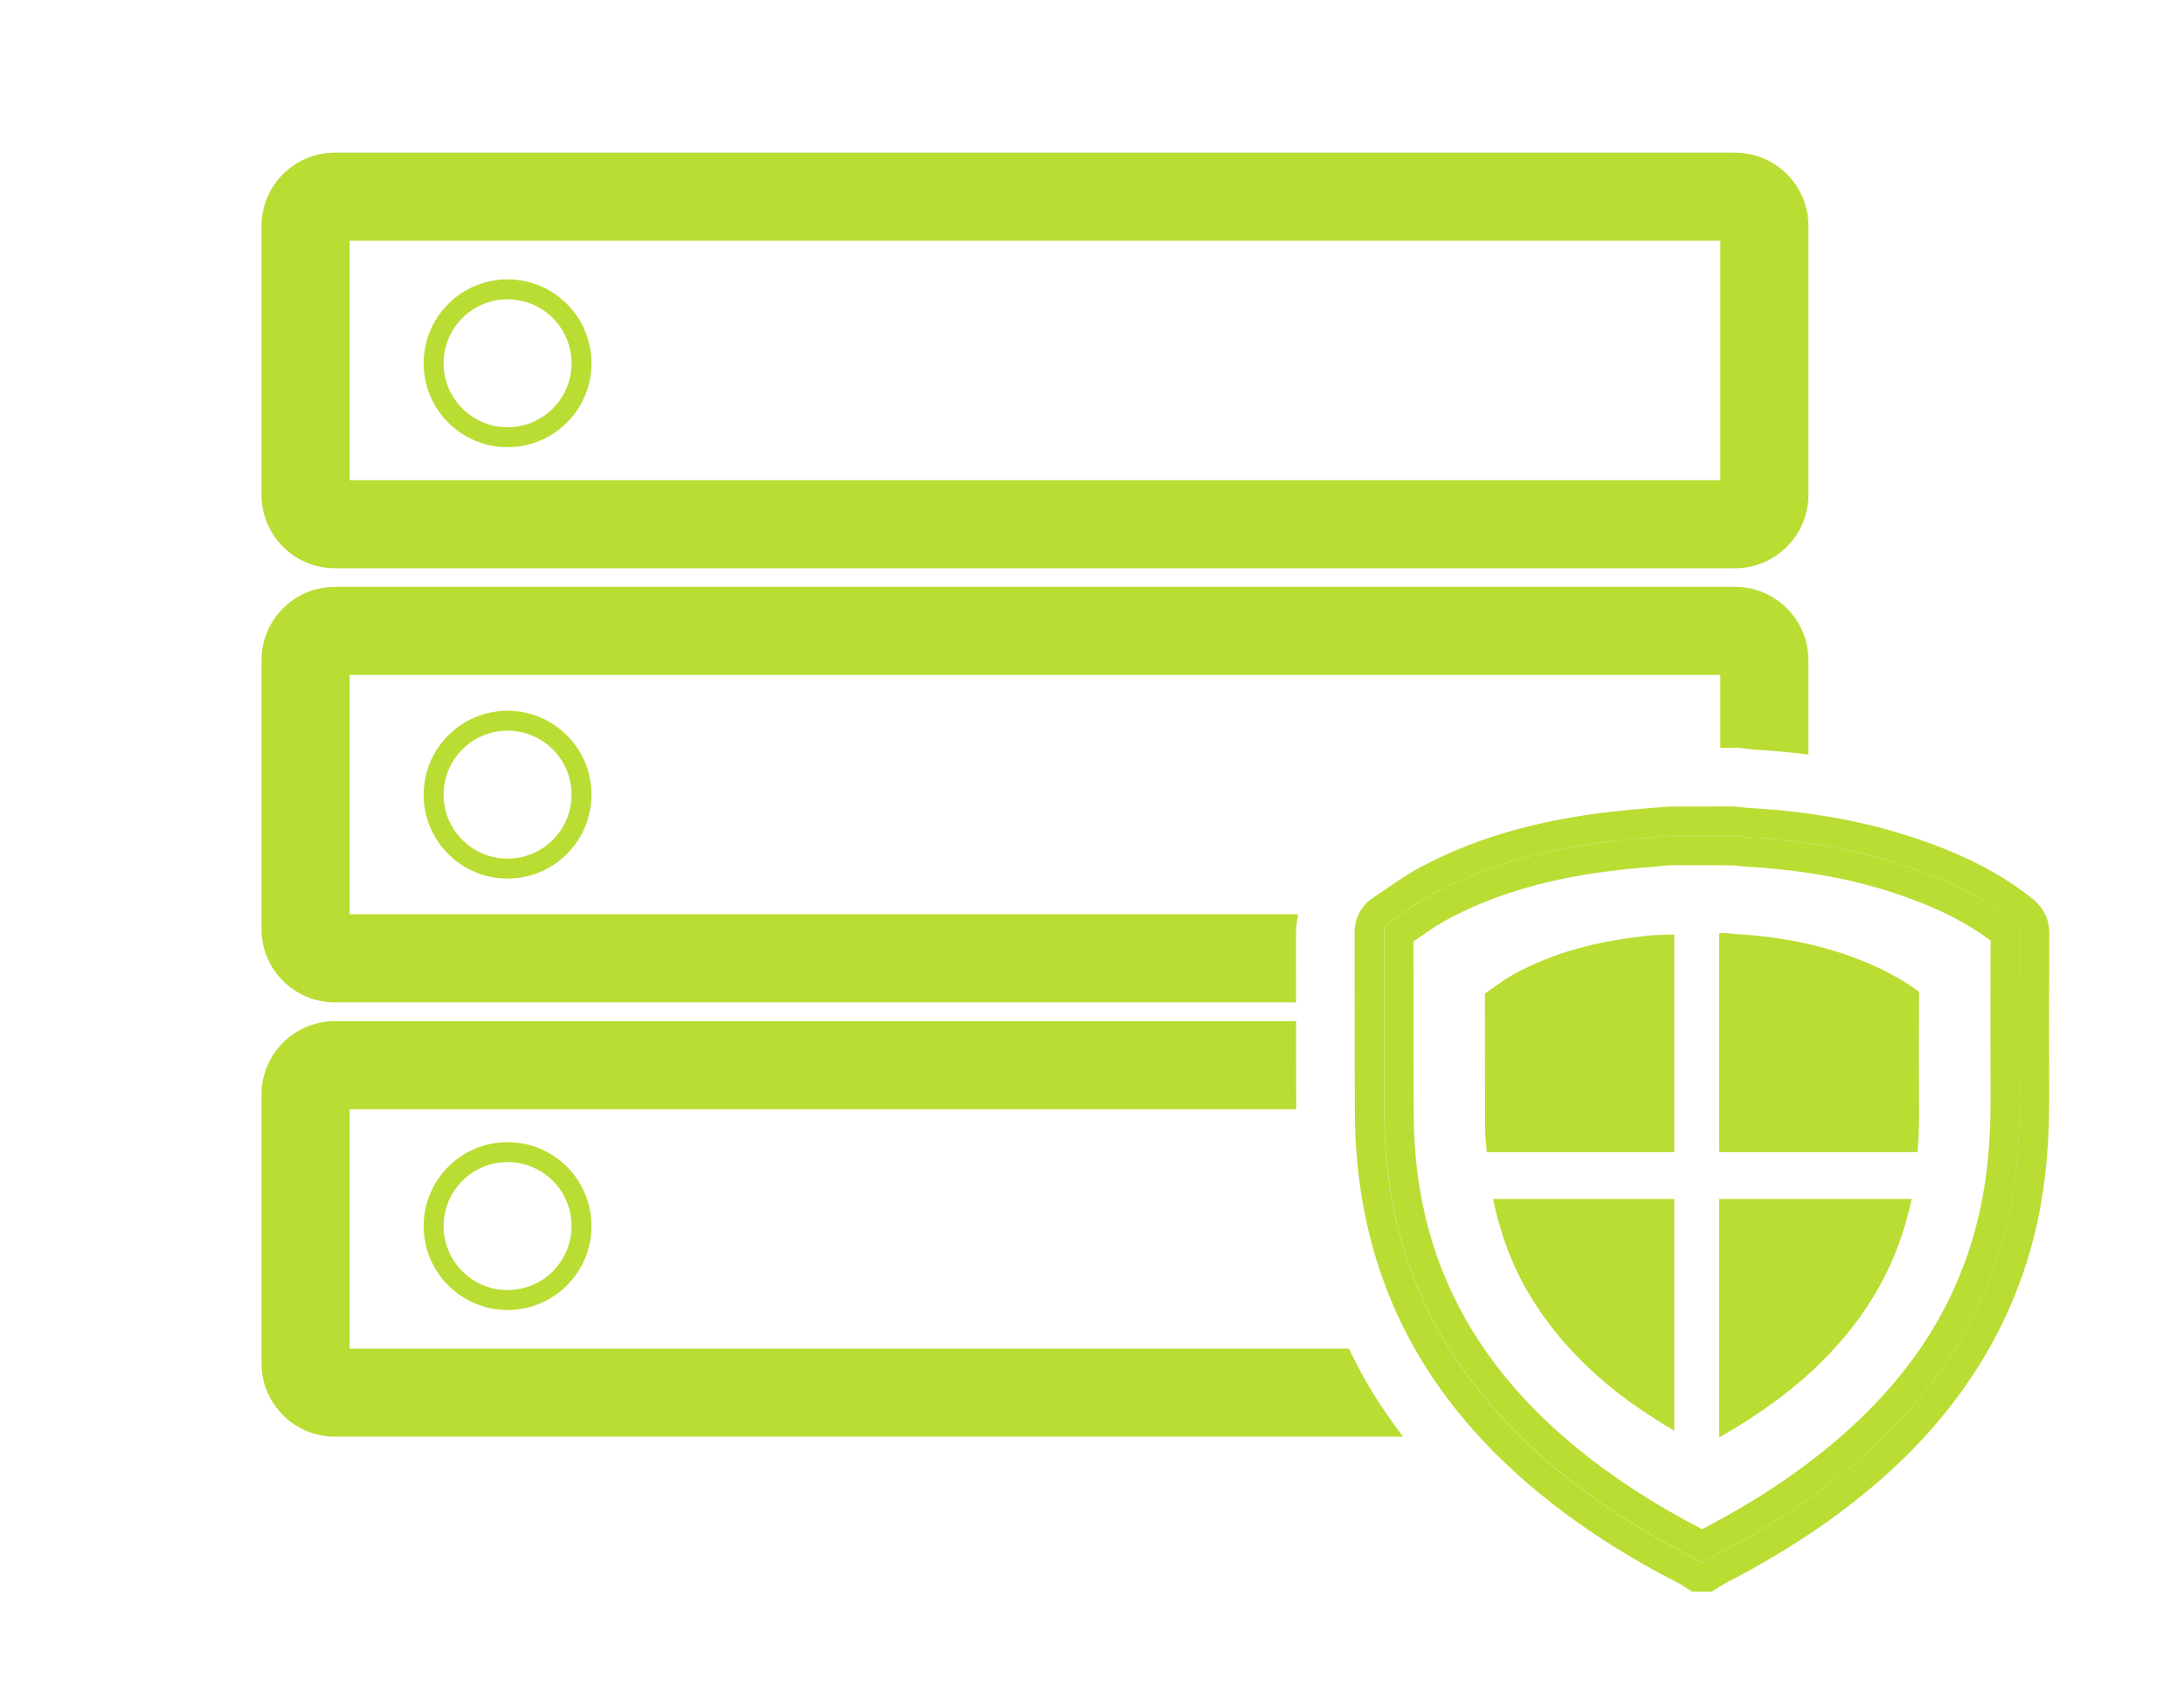 <?xml version="1.0" encoding="utf-8"?>
<!-- Generator: Adobe Illustrator 16.0.0, SVG Export Plug-In . SVG Version: 6.00 Build 0)  -->
<!DOCTYPE svg PUBLIC "-//W3C//DTD SVG 1.1//EN" "http://www.w3.org/Graphics/SVG/1.1/DTD/svg11.dtd">
<svg version="1.1" id="Layer_1" xmlns="http://www.w3.org/2000/svg" xmlns:xlink="http://www.w3.org/1999/xlink" x="0px" y="0px"
	 width="57.508px" height="44.579px" viewBox="0 0 57.508 44.579" enable-background="new 0 0 57.508 44.579" xml:space="preserve">
<g>
	<g>
		<g>
			<path fill="#B9DD33" d="M45.688,14.963H8.815c-1.063,0-1.929-0.865-1.929-1.929V5.948c0-1.063,0.865-1.928,1.929-1.928h36.873
				c1.064,0,1.93,0.865,1.93,1.928v7.086C47.615,14.099,46.749,14.963,45.688,14.963z M9.206,12.644h36.092l0.001-6.305H9.206
				V12.644z"/>
		</g>
	</g>
	<g>
		<path fill="#B9DD33" d="M34.126,24.562c0-0.169,0.03-0.328,0.059-0.487H9.206v-6.302h36.093v1.917h0.342h0.129l0.125,0.015
			l0.129,0.016c0.043,0.005,0.086,0.012,0.115,0.013c0.51,0.028,1,0.076,1.479,0.136v-2.487c0-1.063-0.865-1.929-1.93-1.929H8.815
			c-1.063,0-1.929,0.865-1.929,1.929v7.083c0,1.063,0.865,1.928,1.929,1.928h25.312C34.127,25.785,34.127,25.176,34.126,24.562z"/>
	</g>
	<circle fill="none" stroke="#B9DD33" stroke-width="0.525" stroke-miterlimit="10" cx="13.365" cy="9.566" r="1.947"/>
	<circle fill="none" stroke="#B9DD33" stroke-width="0.525" stroke-miterlimit="10" cx="13.365" cy="20.925" r="1.947"/>
	<circle fill="none" stroke="#B9DD33" stroke-width="0.525" stroke-miterlimit="10" cx="13.365" cy="32.285" r="1.947"/>
	<g>
		<path fill="#B9DD33" d="M36.156,36.69c-0.235-0.382-0.443-0.777-0.639-1.179H9.206v-6.303h24.926
			c-0.004-0.773-0.004-1.546-0.004-2.318H8.815c-1.063,0-1.929,0.865-1.929,1.929v7.082c0,1.063,0.865,1.929,1.929,1.929h28.13
			C36.664,37.46,36.398,37.083,36.156,36.69z"/>
	</g>
</g>
<g>
	<path fill="#B9DD33" d="M44.781,41.138c-0.062-0.039-0.121-0.082-0.184-0.115c-1.271-0.651-2.48-1.403-3.586-2.313
		c-0.926-0.762-1.744-1.617-2.437-2.585c0.692,0.969,1.512,1.824,2.437,2.587c1.106,0.91,2.315,1.662,3.586,2.312
		C44.661,41.057,44.721,41.1,44.781,41.138c0.025,0.001,0.05,0.001,0.074,0.001c0.018-0.011,0.035-0.021,0.053-0.033
		c-0.018,0.012-0.035,0.021-0.053,0.032C44.83,41.138,44.807,41.138,44.781,41.138z"/>
	<path fill="#B9DD33" d="M53.038,24.268c-0.793-0.631-1.695-1.062-2.644-1.396c-1.418-0.501-2.888-0.742-4.386-0.826
		c-0.125-0.008-0.245-0.025-0.368-0.039c-0.313,0-0.627,0.001-0.94,0.002c0.313,0,0.627,0,0.94,0
		c0.123,0.014,0.242,0.031,0.367,0.039c1.498,0.084,2.969,0.324,4.387,0.828c0.947,0.334,1.85,0.764,2.643,1.395
		c0.105,0.086,0.152,0.176,0.152,0.314c0-0.001,0-0.003,0-0.004C53.189,24.444,53.143,24.354,53.038,24.268z"/>
	<path fill="#B9DD33" d="M52.907,31.958c0.199-0.936,0.265-1.884,0.271-2.835c-0.007,0.951-0.073,1.9-0.272,2.839
		C52.906,31.959,52.907,31.958,52.907,31.958z"/>
	<path fill="#B9DD33" d="M50.653,22.147c-1.38-0.49-2.885-0.774-4.598-0.871c-0.077-0.005-0.152-0.015-0.229-0.023l-0.14-0.017
		l-1.761,0.003l-0.929,0.078c-2.238,0.198-4.015,0.68-5.589,1.516c-0.314,0.167-0.608,0.367-0.902,0.57l-0.327,0.224
		c-0.19,0.117-0.51,0.394-0.509,0.94l0.002,2.081c0,0.895,0,1.79,0.006,2.685c0.011,2.431,0.614,4.634,1.795,6.551
		c0.778,1.257,1.775,2.377,3.047,3.423c1.074,0.885,2.292,1.671,3.714,2.399l0.325,0.205h0.514l0.367-0.225
		c1.816-0.937,3.312-1.973,4.57-3.17c1.906-1.82,3.135-3.972,3.651-6.395c0.205-0.966,0.303-2.021,0.298-3.226
		c-0.006-1.436-0.003-2.873,0.003-4.312c0-0.37-0.147-0.678-0.444-0.919C52.736,23.042,51.825,22.561,50.653,22.147z M53.189,24.584
		c-0.006,1.438-0.008,2.877-0.002,4.314c0,0.074-0.008,0.149-0.009,0.224c-0.007,0.951-0.072,1.899-0.271,2.835
		c0,0.001-0.001,0.002-0.001,0.004l0,0c-0.504,2.363-1.693,4.338-3.43,5.996c-1.305,1.24-2.791,2.217-4.391,3.041
		c-0.061,0.03-0.119,0.07-0.178,0.107c-0.018,0.012-0.035,0.022-0.053,0.033c-0.024,0-0.049,0-0.073,0
		c-0.062-0.039-0.121-0.082-0.185-0.115c-1.271-0.65-2.479-1.402-3.586-2.312c-0.925-0.763-1.744-1.618-2.437-2.587
		c-0.152-0.212-0.306-0.424-0.444-0.648c-1.16-1.883-1.67-3.951-1.68-6.147c-0.01-1.589-0.002-3.177-0.008-4.765
		c0-0.127,0.037-0.215,0.141-0.278c0.396-0.261,0.771-0.55,1.188-0.771c1.652-0.877,3.443-1.264,5.295-1.428
		c0.309-0.027,0.617-0.051,0.928-0.078c0.235,0,0.471,0,0.706,0c0.313,0,0.627-0.002,0.94-0.002
		c0.123,0.014,0.243,0.031,0.368,0.039c1.498,0.084,2.968,0.324,4.386,0.826c0.948,0.334,1.851,0.766,2.644,1.396
		c0.104,0.086,0.151,0.176,0.151,0.312C53.189,24.582,53.189,24.583,53.189,24.584L53.189,24.584z"/>
	<path fill="#B9DD33" d="M50.395,22.875c-1.418-0.503-2.889-0.744-4.387-0.828c-0.125-0.008-0.244-0.025-0.367-0.039
		c-0.313,0-0.627,0-0.94,0c-0.235,0-0.47,0-0.705,0.001c-0.31,0.027-0.619,0.051-0.927,0.078c-1.853,0.164-3.644,0.551-5.295,1.428
		c-0.416,0.221-0.793,0.51-1.188,0.77c-0.103,0.064-0.14,0.152-0.14,0.279c0.005,1.588-0.002,3.176,0.007,4.764
		c0.01,2.197,0.519,4.266,1.68,6.148c0.139,0.225,0.292,0.436,0.443,0.647c0.692,0.968,1.511,1.823,2.437,2.585
		c1.105,0.91,2.314,1.662,3.586,2.313c0.062,0.033,0.121,0.076,0.184,0.115c0.025,0,0.049,0,0.074,0
		c0.018-0.011,0.035-0.021,0.053-0.032c0.059-0.039,0.117-0.08,0.179-0.111c1.599-0.824,3.086-1.799,4.39-3.041
		c1.736-1.657,2.924-3.629,3.43-5.992c0.199-0.938,0.266-1.888,0.272-2.839c0.001-0.075,0.009-0.15,0.009-0.226
		c-0.006-1.438-0.004-2.875,0.002-4.312c0-0.139-0.047-0.229-0.152-0.314C52.244,23.639,51.342,23.209,50.395,22.875z
		 M52.415,28.902c0.004,1.094-0.083,2.042-0.265,2.898c-0.457,2.142-1.506,3.974-3.206,5.597c-1.133,1.077-2.487,2.018-4.126,2.87
		c-1.275-0.663-2.36-1.368-3.315-2.154c-1.139-0.938-2.027-1.933-2.714-3.042c-1.043-1.693-1.556-3.572-1.565-5.747
		c-0.005-0.893-0.005-1.784-0.005-2.676l-0.002-1.856c0.057-0.039,0.113-0.078,0.17-0.116c0.244-0.169,0.486-0.339,0.747-0.478
		c1.386-0.735,2.975-1.161,5-1.341l0.86-0.075l1.646,0.005c0.105,0.013,0.21,0.026,0.324,0.033c1.567,0.088,2.933,0.344,4.173,0.784
		c0.938,0.331,1.668,0.704,2.278,1.162C52.41,26.144,52.409,27.524,52.415,28.902z"/>
	<path fill="#B9DD33" d="M45.087,40.995c-0.062,0.031-0.12,0.072-0.179,0.111c0.059-0.037,0.117-0.077,0.178-0.107
		c1.6-0.824,3.086-1.801,4.391-3.041c1.736-1.658,2.926-3.633,3.43-5.996l0,0c-0.506,2.363-1.693,4.335-3.43,5.992
		C48.173,39.196,46.686,40.17,45.087,40.995z"/>
	<path fill="#B9DD33" d="M36.452,29.329c-0.009-1.588-0.002-3.176-0.007-4.764c0-0.127,0.037-0.215,0.14-0.279
		c0.396-0.26,0.772-0.549,1.188-0.77c1.651-0.877,3.442-1.264,5.295-1.428c0.308-0.027,0.617-0.051,0.927-0.078
		c0.235-0.001,0.47-0.001,0.705-0.001c-0.235,0-0.471,0-0.706,0c-0.311,0.027-0.619,0.051-0.928,0.078
		c-1.852,0.164-3.643,0.551-5.295,1.428c-0.416,0.221-0.791,0.51-1.188,0.771c-0.104,0.063-0.141,0.151-0.141,0.278
		C36.449,26.152,36.441,27.74,36.452,29.329c0.009,2.196,0.519,4.265,1.679,6.147c0.139,0.225,0.292,0.437,0.444,0.648
		c-0.151-0.212-0.305-0.423-0.443-0.647C36.971,33.594,36.462,31.526,36.452,29.329z"/>
	<path fill="#B9DD33" d="M53.179,29.123c0.001-0.074,0.009-0.149,0.009-0.224c-0.006-1.438-0.004-2.877,0.002-4.314l0,0
		c-0.006,1.438-0.008,2.874-0.002,4.312C53.188,28.972,53.18,29.047,53.179,29.123z"/>
	<g>
		<path fill="#B9DD33" d="M50.492,30.336c0.023-0.313,0.041-0.634,0.04-0.982c-0.007-1.078-0.005-2.157,0-3.238
			c-0.452-0.337-1.045-0.658-1.786-0.927c-0.927-0.337-1.936-0.532-3.082-0.597l-0.281-0.028l-0.115,0.004v5.769H50.492z"/>
		<path fill="#B9DD33" d="M45.268,37.85c1.051-0.597,1.935-1.241,2.676-1.971c1.268-1.25,2.05-2.659,2.392-4.308h-5.067V37.85z"/>
		<path fill="#B9DD33" d="M44.085,24.605l-0.508,0.017c-1.491,0.135-2.669,0.46-3.706,1.025c-0.187,0.102-0.362,0.228-0.539,0.353
			c-0.077,0.055-0.154,0.109-0.232,0.163l0.001,1.565c0,0.648,0,1.298,0.003,1.947c0.002,0.228,0.027,0.441,0.043,0.661h4.938
			V24.605z"/>
		<path fill="#B9DD33" d="M39.314,31.572c0.188,0.903,0.494,1.744,0.959,2.521c0.518,0.861,1.177,1.624,2.016,2.332
			c0.533,0.453,1.143,0.859,1.796,1.248v-6.102H39.314z"/>
	</g>
</g>
</svg>
